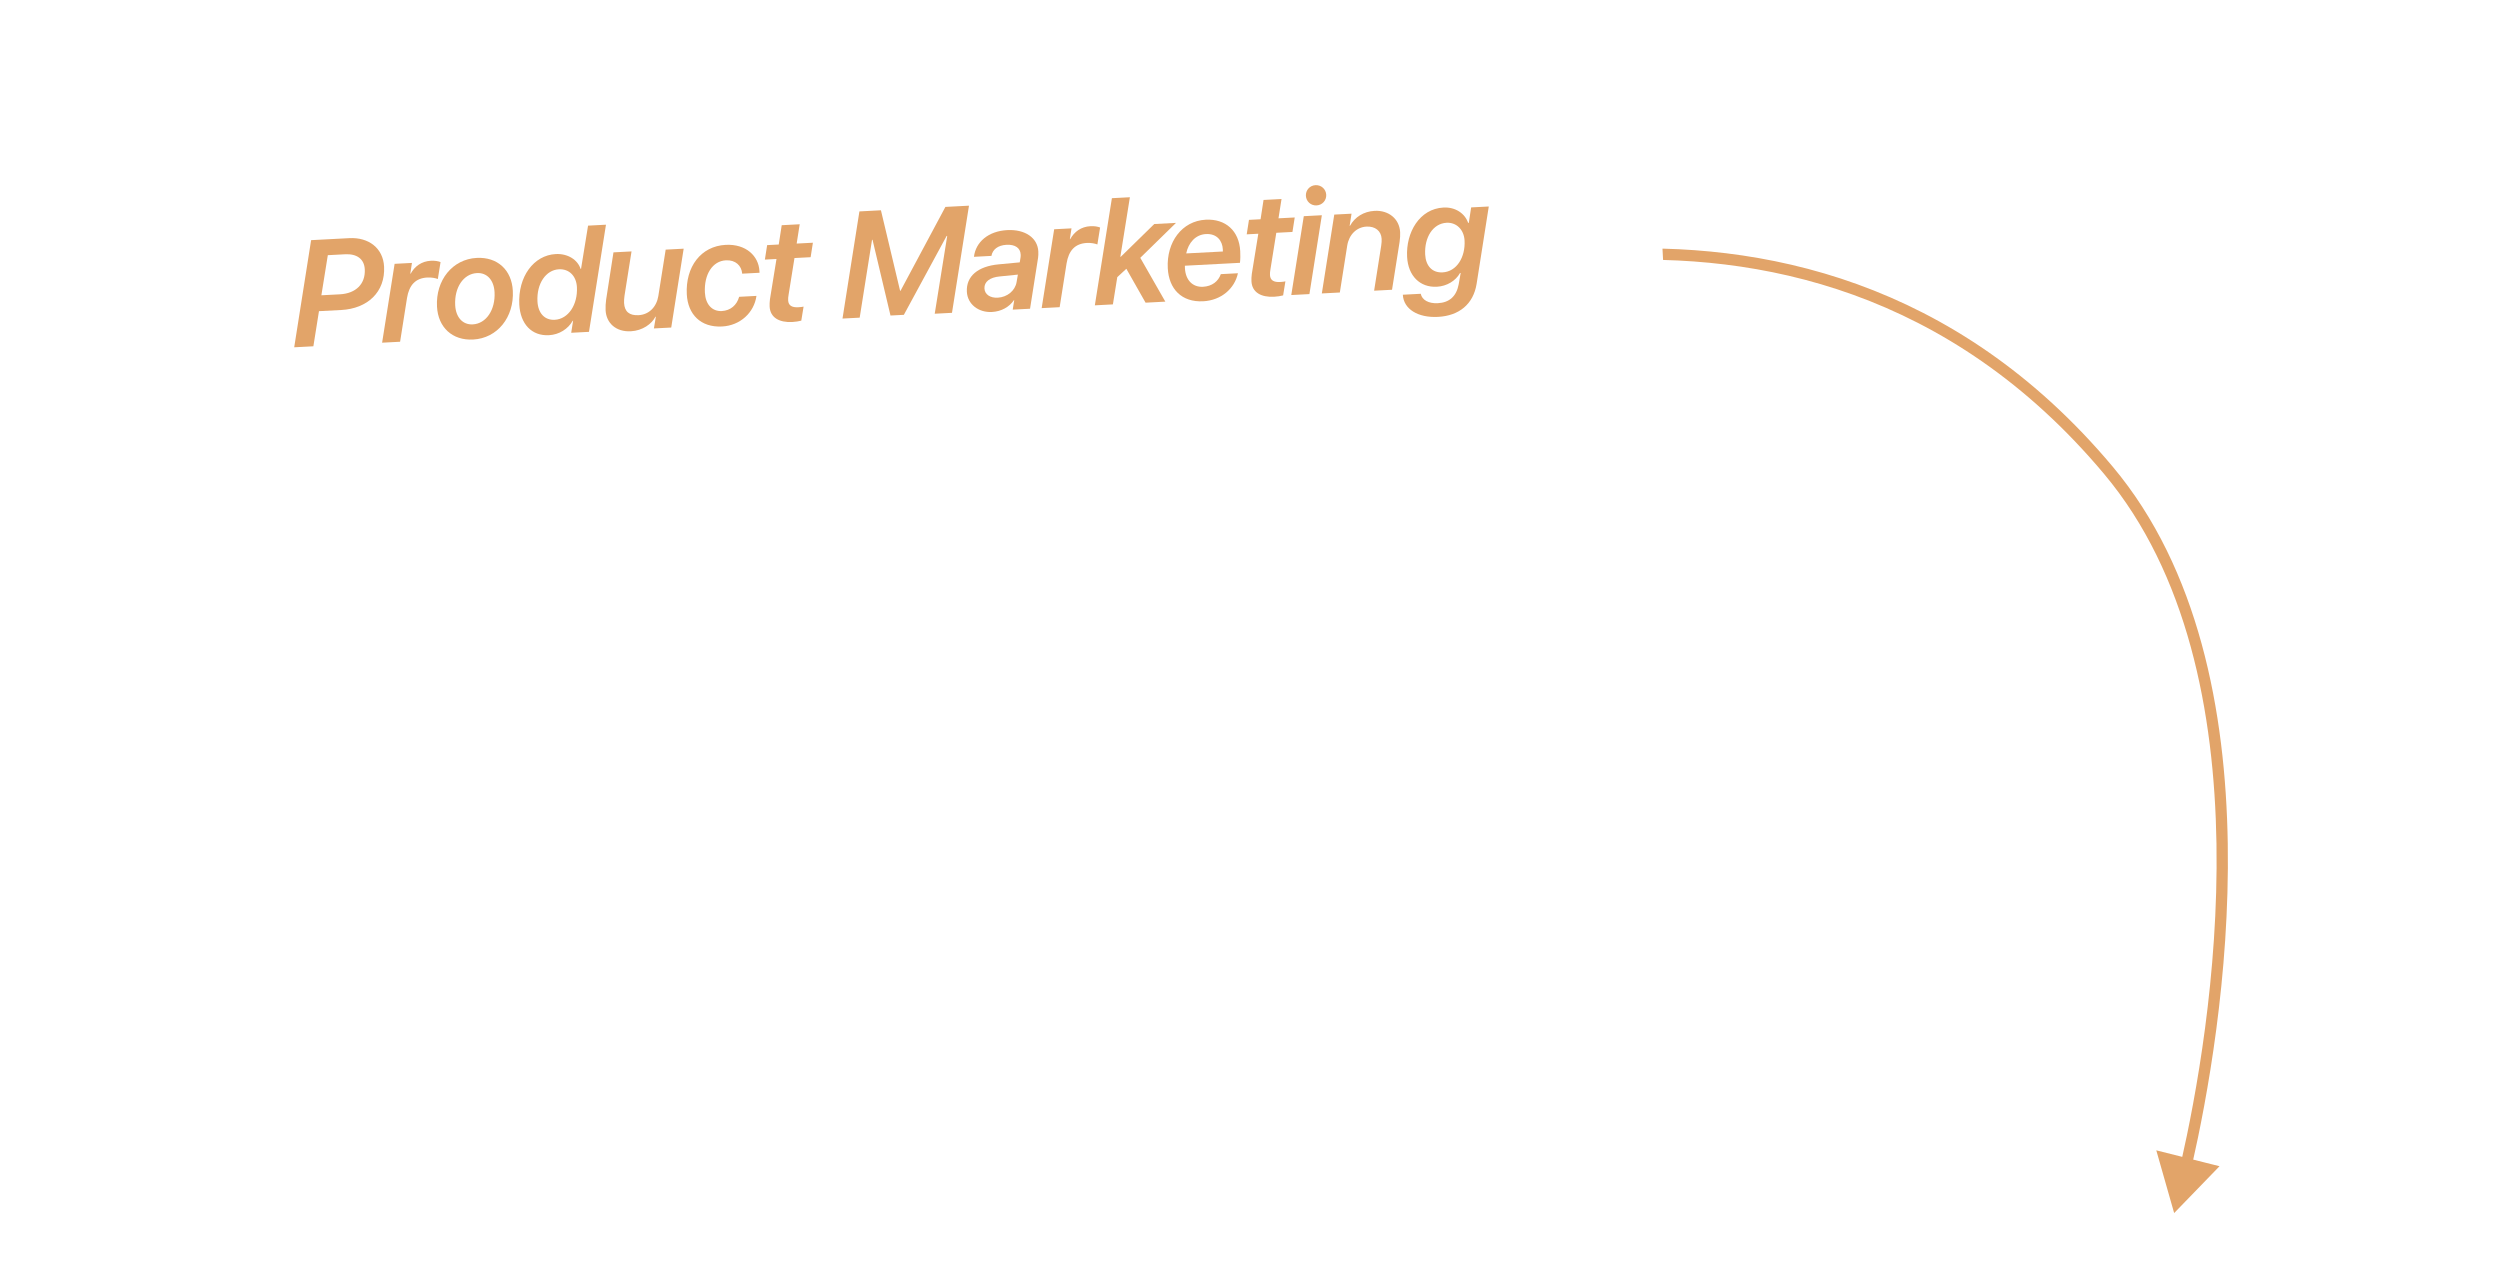 <?xml version="1.0" encoding="UTF-8"?> <svg xmlns="http://www.w3.org/2000/svg" width="332" height="168" viewBox="0 0 332 168" fill="none"> <path d="M176.676 41.786C176.303 41.965 176.145 42.413 176.324 42.787C176.503 43.16 176.951 43.318 177.325 43.139L176.676 41.786ZM280 62.463L280.575 61.981L280 62.463ZM288.728 161.094L294.754 154.874L286.355 152.765L288.728 161.094ZM177 42.462C177.325 43.139 177.325 43.139 177.325 43.139C177.325 43.138 177.326 43.138 177.326 43.138C177.328 43.137 177.33 43.136 177.334 43.135C177.34 43.131 177.351 43.126 177.365 43.12C177.393 43.107 177.435 43.087 177.492 43.06C177.607 43.008 177.778 42.929 178.005 42.829C178.458 42.628 179.131 42.339 180.004 41.987C181.75 41.284 184.295 40.332 187.481 39.343C193.853 37.364 202.776 35.238 212.981 34.649C233.379 33.471 258.869 38.425 279.426 62.945L280.575 61.981C259.632 37 233.622 31.954 212.895 33.151C202.537 33.749 193.491 35.905 187.036 37.91C183.807 38.913 181.223 39.879 179.444 40.596C178.554 40.954 177.865 41.25 177.397 41.457C177.164 41.561 176.985 41.642 176.864 41.698C176.803 41.726 176.757 41.748 176.726 41.763C176.71 41.77 176.698 41.776 176.69 41.78C176.686 41.782 176.682 41.783 176.68 41.784C176.679 41.785 176.678 41.785 176.677 41.786C176.677 41.786 176.676 41.786 177 42.462ZM279.426 62.945C290.498 76.151 294.07 94.613 294.348 112.042C294.625 129.453 291.613 145.706 289.641 154.378L291.104 154.71C293.089 145.982 296.127 129.597 295.847 112.018C295.568 94.458 291.975 75.579 280.575 61.981L279.426 62.945Z" fill="#E2A469"></path> <g filter="url(#filter0_d_24_3873)"> <rect x="13.096" y="20.444" width="207" height="40" rx="4" transform="rotate(-3 13.096 20.444)" fill="white"></rect> </g> <path d="M41.317 31.892L46.388 31.626C48.972 31.491 50.879 32.965 51.006 35.403C51.184 38.787 48.795 40.986 45.314 41.168L42.359 41.323L41.616 45.987L39.07 46.121L41.317 31.892ZM43.534 33.888L42.679 39.214L45.136 39.085C47.252 38.974 48.546 37.713 48.443 35.763C48.371 34.388 47.386 33.686 45.835 33.767L43.534 33.888Z" fill="#E2A469"></path> <path d="M50.744 45.509L52.405 35.037L54.707 34.916L54.488 36.346L54.537 36.343C55.073 35.366 55.986 34.693 57.224 34.628C57.761 34.6 58.205 34.684 58.505 34.805L58.144 37.054C57.824 36.924 57.281 36.825 56.754 36.853C55.175 36.935 54.333 37.86 54.051 39.576L53.133 45.384L50.744 45.509Z" fill="#E2A469"></path> <path d="M62.782 43.079C64.577 42.985 65.8 41.131 65.678 38.81C65.594 37.201 64.68 36.193 63.344 36.263C61.54 36.357 60.326 38.191 60.449 40.532C60.533 42.141 61.446 43.149 62.782 43.079ZM63.307 34.25C66.057 34.106 67.958 35.845 68.103 38.615C68.287 42.135 66.047 44.922 62.829 45.091C60.079 45.235 58.178 43.486 58.033 40.717C57.849 37.206 60.089 34.419 63.307 34.25Z" fill="#E2A469"></path> <path d="M72.901 44.514C70.619 44.634 69.098 43.041 68.962 40.437C68.769 36.761 70.868 33.893 73.803 33.739C75.403 33.655 76.708 34.496 77.104 35.708L77.162 35.705L78.094 29.965L80.473 29.84L78.217 44.069L75.857 44.193L76.106 42.596L76.057 42.598C75.439 43.687 74.266 44.443 72.901 44.514ZM73.674 42.469C75.459 42.375 76.738 40.48 76.615 38.129C76.538 36.666 75.597 35.689 74.222 35.761C72.496 35.852 71.251 37.657 71.375 40.027C71.457 41.597 72.328 42.539 73.674 42.469Z" fill="#E2A469"></path> <path d="M90.791 33.025L89.14 43.497L86.838 43.617L87.099 42.059L87.04 42.062C86.553 43.026 85.319 43.912 83.778 43.993C81.798 44.097 80.513 42.903 80.424 41.206C80.402 40.786 80.43 40.208 80.496 39.784L81.468 33.514L83.867 33.388L82.934 39.275C82.882 39.59 82.865 40.012 82.877 40.236C82.937 41.387 83.581 41.92 84.8 41.856C86.195 41.783 87.188 40.763 87.425 39.323L88.402 33.15L90.791 33.025Z" fill="#E2A469"></path> <path d="M96.368 32.517C99.08 32.376 100.749 34.009 100.853 35.989C100.862 36.164 100.862 36.164 100.865 36.223L98.564 36.343C98.479 35.282 97.685 34.502 96.398 34.57C94.633 34.662 93.483 36.424 93.611 38.862C93.694 40.442 94.584 41.373 95.851 41.307C97.022 41.245 97.854 40.517 98.158 39.416L100.459 39.295C100.146 41.522 98.299 43.232 95.89 43.358C93.052 43.507 91.347 41.748 91.207 39.086C91.016 35.429 93.082 32.69 96.368 32.517Z" fill="#E2A469"></path> <path d="M105.218 42.762C103.492 42.852 102.283 42.182 102.207 40.719C102.192 40.446 102.204 40.103 102.252 39.729L103.117 34.394L101.576 34.474L101.876 32.552L103.417 32.471L103.811 29.908L106.2 29.782L105.797 32.346L107.952 32.233L107.652 34.156L105.506 34.268L104.725 39.14C104.671 39.417 104.656 39.681 104.666 39.886C104.703 40.589 105.186 40.847 106.015 40.803C106.347 40.786 106.521 40.757 106.715 40.718L106.411 42.582C106.093 42.667 105.647 42.739 105.218 42.762Z" fill="#E2A469"></path> <path d="M114.166 42.185L111.884 42.305L114.13 28.076L116.988 27.926L119.533 38.618L119.592 38.615L125.55 27.477L128.681 27.314L126.424 41.543L124.132 41.663L125.791 31.328L125.713 31.332L120.033 41.809L118.258 41.902L115.873 31.847L115.805 31.851L114.166 42.185Z" fill="#E2A469"></path> <path d="M132.5 39.533C133.758 39.467 134.808 38.61 135.002 37.465L135.175 36.468L132.763 36.712C131.449 36.83 130.688 37.427 130.734 38.305C130.776 39.105 131.495 39.585 132.5 39.533ZM131.719 41.432C129.954 41.524 128.487 40.408 128.4 38.75C128.291 36.673 129.876 35.367 132.61 35.107L135.422 34.842L135.526 34.211C135.556 34.043 135.55 33.916 135.543 33.78C135.499 32.941 134.818 32.449 133.677 32.508C132.506 32.57 131.813 33.144 131.661 33.983L129.34 34.105C129.578 32.117 131.273 30.688 133.76 30.558C136.14 30.433 137.794 31.588 137.888 33.383C137.904 33.685 137.892 34.018 137.855 34.245L136.791 40.999L134.49 41.12L134.688 39.858L134.649 39.86C134.05 40.752 132.997 41.365 131.719 41.432Z" fill="#E2A469"></path> <path d="M138.333 40.919L139.994 30.446L142.295 30.326L142.077 31.755L142.126 31.753C142.661 30.776 143.574 30.102 144.813 30.037C145.349 30.009 145.794 30.093 146.094 30.215L145.732 32.463C145.412 32.333 144.869 32.235 144.343 32.262C142.763 32.345 141.921 33.269 141.64 34.986L140.722 40.794L138.333 40.919Z" fill="#E2A469"></path> <path d="M147.793 40.423L145.394 40.549L147.66 26.319L150.049 26.194L148.782 34.103L148.84 34.1L153.286 29.75L156.173 29.599L151.429 34.238L154.756 40.058L152.132 40.196L149.579 35.694L148.375 36.803L147.793 40.423Z" fill="#E2A469"></path> <path d="M157.53 33.654L162.397 33.399C162.402 33.321 162.396 33.203 162.391 33.106C162.332 31.985 161.616 31.005 160.153 31.082C158.758 31.155 157.818 32.25 157.53 33.654ZM159.79 40.009C156.923 40.16 155.226 38.381 155.081 35.621C154.9 32.159 156.952 29.343 160.122 29.176C162.765 29.038 164.561 30.655 164.702 33.356C164.727 33.834 164.729 34.421 164.666 34.903L157.352 35.287C157.348 35.395 157.354 35.512 157.359 35.619C157.442 37.189 158.372 38.157 159.757 38.085C160.967 38.021 161.793 37.362 162.124 36.406L164.396 36.287C163.965 38.324 162.179 39.884 159.79 40.009Z" fill="#E2A469"></path> <path d="M169.205 39.408C167.479 39.499 166.27 38.829 166.194 37.366C166.179 37.093 166.191 36.75 166.24 36.376L167.104 31.04L165.563 31.121L165.863 29.198L167.404 29.117L167.798 26.554L170.187 26.429L169.784 28.993L171.939 28.88L171.639 30.802L169.493 30.915L168.712 35.787C168.658 36.063 168.643 36.328 168.654 36.533C168.69 37.235 169.173 37.493 170.002 37.45C170.334 37.432 170.508 37.404 170.702 37.364L170.399 39.228C170.08 39.314 169.634 39.386 169.205 39.408Z" fill="#E2A469"></path> <path d="M171.482 39.181L173.143 28.709L175.542 28.583L173.891 39.055L171.482 39.181ZM174.838 27.28C174.087 27.32 173.461 26.756 173.422 26.005C173.383 25.254 173.946 24.628 174.697 24.589C175.458 24.549 176.084 25.113 176.123 25.864C176.163 26.615 175.599 27.241 174.838 27.28Z" fill="#E2A469"></path> <path d="M175.539 38.969L177.191 28.497L179.483 28.377L179.234 29.984L179.283 29.981C179.926 28.823 181.1 28.077 182.553 28.001C184.416 27.903 185.846 29.07 185.938 30.835C185.958 31.206 185.933 31.657 185.868 32.11L184.862 38.48L182.483 38.605L183.422 32.639C183.481 32.275 183.494 31.961 183.481 31.717C183.426 30.664 182.62 30.031 181.47 30.092C180.172 30.16 179.148 31.142 178.912 32.612L177.929 38.844L175.539 38.969Z" fill="#E2A469"></path> <path d="M190.968 42.082C188.306 42.221 186.396 41.05 186.296 39.139L188.675 39.014C188.845 39.836 189.712 40.329 190.941 40.264C192.492 40.183 193.416 39.342 193.714 37.752L193.977 36.252L193.89 36.257C193.318 37.294 192.133 38.011 190.817 38.08C188.574 38.198 186.996 36.638 186.863 34.112C186.693 30.864 188.514 27.727 191.693 27.561C193.273 27.478 194.541 28.341 194.969 29.599L195.056 29.595L195.369 27.544L197.71 27.422L196.096 37.686C195.663 40.418 193.738 41.937 190.968 42.082ZM191.577 36.172C193.469 36.073 194.61 34.136 194.495 31.951C194.418 30.479 193.399 29.515 192.112 29.583C190.289 29.678 189.144 31.528 189.263 33.8C189.34 35.282 190.173 36.246 191.577 36.172Z" fill="#E2A469"></path> <defs> <filter id="filter0_d_24_3873" x="-0" y="1.514" width="235.002" height="76.971" filterUnits="userSpaceOnUse" color-interpolation-filters="sRGB"> <feFlood flood-opacity="0" result="BackgroundImageFix"></feFlood> <feColorMatrix in="SourceAlpha" type="matrix" values="0 0 0 0 0 0 0 0 0 0 0 0 0 0 0 0 0 0 127 0" result="hardAlpha"></feColorMatrix> <feOffset dy="5"></feOffset> <feGaussianBlur stdDeviation="6.65"></feGaussianBlur> <feComposite in2="hardAlpha" operator="out"></feComposite> <feColorMatrix type="matrix" values="0 0 0 0 0.953 0 0 0 0 0.847 0 0 0 0 0.741 0 0 0 0.2 0"></feColorMatrix> <feBlend mode="normal" in2="BackgroundImageFix" result="effect1_dropShadow_24_3873"></feBlend> <feBlend mode="normal" in="SourceGraphic" in2="effect1_dropShadow_24_3873" result="shape"></feBlend> </filter> </defs> </svg> 